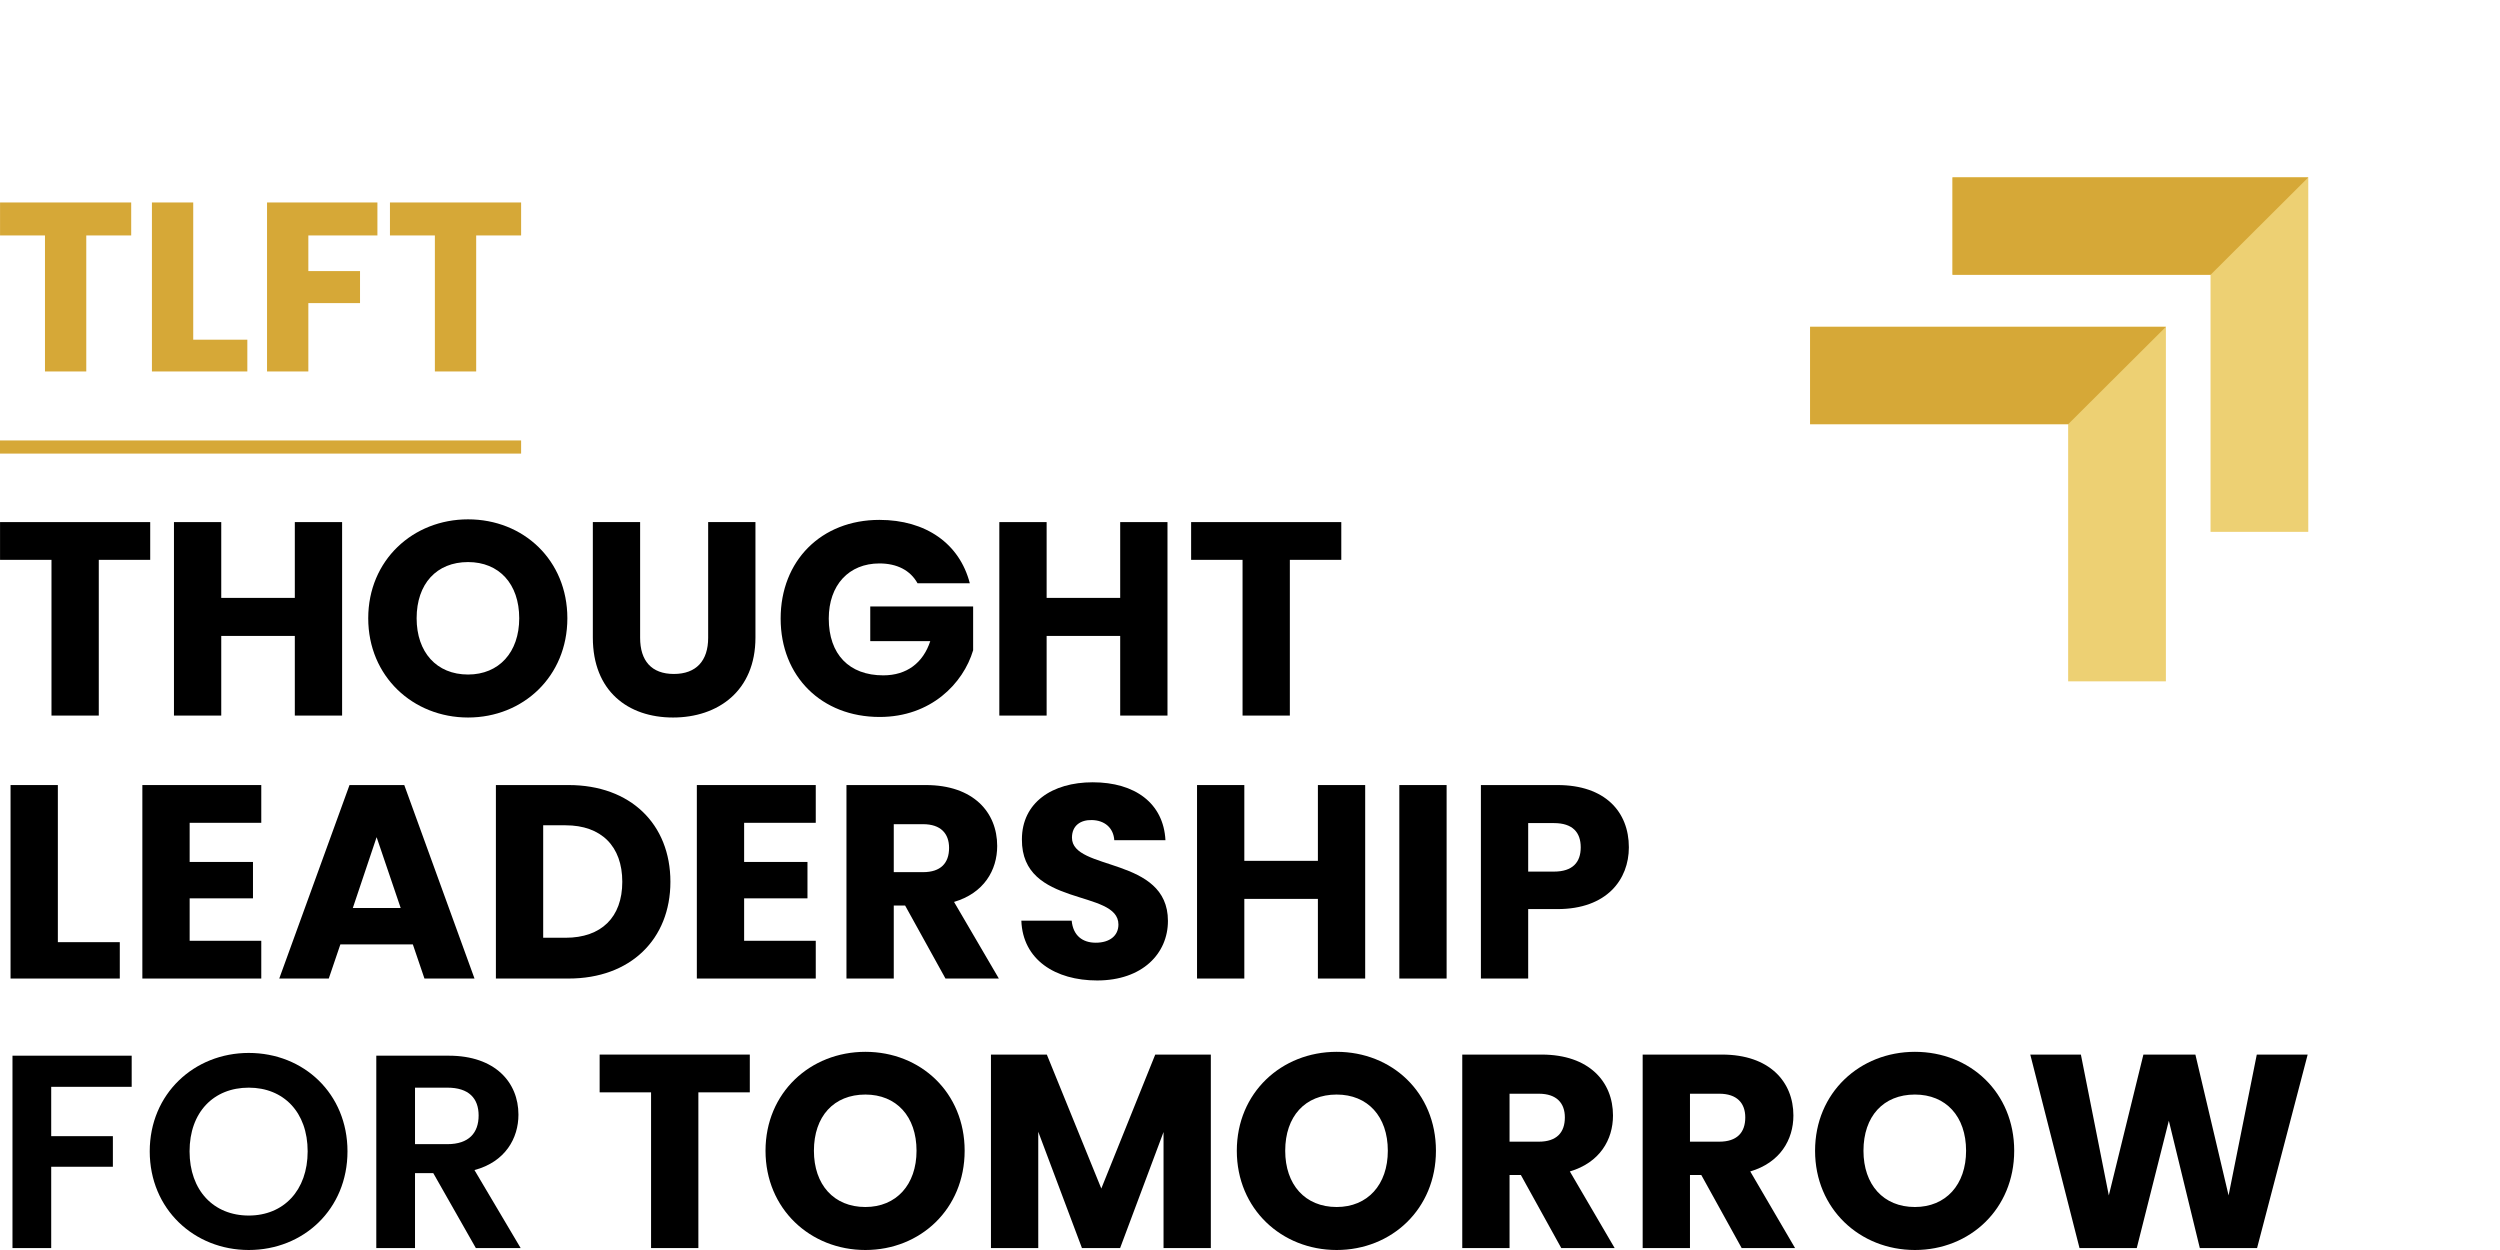 <svg xmlns="http://www.w3.org/2000/svg" width="178" height="89" viewBox="0 0 178 89" fill="none"><g id="Group 39352"><g id="Group 39348"><path id="Vector" d="M148.061 88.862L144.556 75.086H148.159L150.148 85.114L152.61 75.086H156.312L158.675 85.114L160.683 75.086H164.306L160.703 88.862H156.627L154.421 79.796L152.137 88.862H148.061Z" fill="black"></path><path id="Vector_2" d="M143.411 81.935C143.411 86.076 140.26 89 136.342 89C132.423 89 129.233 86.076 129.233 81.935C129.233 77.794 132.423 74.89 136.342 74.89C140.28 74.89 143.411 77.794 143.411 81.935ZM132.679 81.935C132.679 84.349 134.097 85.939 136.342 85.939C138.547 85.939 139.985 84.349 139.985 81.935C139.985 79.482 138.547 77.932 136.342 77.932C134.097 77.932 132.679 79.482 132.679 81.935Z" fill="black"></path><path id="Vector_3" d="M124.264 79.56C124.264 78.54 123.673 77.873 122.413 77.873H120.326V81.287H122.413C123.673 81.287 124.264 80.64 124.264 79.56ZM116.958 75.086H122.61C125.997 75.086 127.69 77.029 127.69 79.423C127.69 81.15 126.745 82.779 124.619 83.407L127.809 88.862H124.008L121.133 83.662H120.326V88.862H116.958V75.086Z" fill="black"></path><path id="Vector_4" d="M111.418 79.56C111.418 78.54 110.828 77.873 109.567 77.873H107.48V81.287H109.567C110.828 81.287 111.418 80.64 111.418 79.56ZM104.113 75.086H109.764C113.151 75.086 114.845 77.029 114.845 79.423C114.845 81.15 113.9 82.779 111.773 83.407L114.963 88.862H111.162L108.287 83.662H107.48V88.862H104.113V75.086Z" fill="black"></path><path id="Vector_5" d="M102.239 81.935C102.239 86.076 99.089 89 95.17 89C91.251 89 88.061 86.076 88.061 81.935C88.061 77.794 91.251 74.89 95.17 74.89C99.108 74.89 102.239 77.794 102.239 81.935ZM91.507 81.935C91.507 84.349 92.925 85.939 95.17 85.939C97.376 85.939 98.813 84.349 98.813 81.935C98.813 79.482 97.376 77.932 95.17 77.932C92.925 77.932 91.507 79.482 91.507 81.935Z" fill="black"></path><path id="Vector_6" d="M70.556 88.862V75.086H74.534L78.413 84.624L82.253 75.086H86.211V88.862H82.844V80.6L79.752 88.862H77.035L73.924 80.581V88.862H70.556Z" fill="black"></path><path id="Vector_7" d="M68.683 81.935C68.683 86.076 65.532 89 61.614 89C57.695 89 54.505 86.076 54.505 81.935C54.505 77.794 57.695 74.89 61.614 74.89C65.552 74.89 68.683 77.794 68.683 81.935ZM57.951 81.935C57.951 84.349 59.369 85.939 61.614 85.939C63.819 85.939 65.257 84.349 65.257 81.935C65.257 79.482 63.819 77.932 61.614 77.932C59.369 77.932 57.951 79.482 57.951 81.935Z" fill="black"></path><path id="Vector_8" d="M42.694 77.775V75.086H53.386V77.775H49.724V88.862H46.356V77.775H42.694Z" fill="black"></path><path id="Vector_9" d="M34.078 79.423C34.078 78.206 33.388 77.441 31.852 77.441H29.549V81.464H31.852C33.388 81.464 34.078 80.659 34.078 79.423ZM26.792 75.165H31.951C35.259 75.165 36.913 77.068 36.913 79.364C36.913 81.032 35.988 82.72 33.782 83.309L37.071 88.863H33.881L30.848 83.525H29.549V88.863H26.792V75.165Z" fill="black"></path><path id="Vector_10" d="M24.741 81.975C24.741 86.096 21.61 89 17.711 89C13.832 89 10.661 86.096 10.661 81.975C10.661 77.873 13.832 74.969 17.711 74.969C21.63 74.969 24.741 77.873 24.741 81.975ZM13.497 81.975C13.497 84.761 15.21 86.547 17.711 86.547C20.192 86.547 21.905 84.761 21.905 81.975C21.905 79.188 20.192 77.441 17.711 77.441C15.21 77.441 13.497 79.188 13.497 81.975Z" fill="black"></path><path id="Vector_11" d="M0.889 88.863V75.165H9.376V77.382H3.646V80.895H8.037V83.073H3.646V88.863H0.889Z" fill="black"></path></g><g id="Group 39347"><path id="Vector_12" d="M108.807 62.058H110.638C111.977 62.058 112.548 61.391 112.548 60.331C112.548 59.271 111.977 58.604 110.638 58.604H108.807V62.058ZM115.975 60.331C115.975 62.607 114.419 64.727 110.894 64.727H108.807V69.672H105.44V55.896H110.894C114.281 55.896 115.975 57.799 115.975 60.331Z" fill="black"></path><path id="Vector_13" d="M99.632 69.672V55.896H102.999V69.672H99.632Z" fill="black"></path><path id="Vector_14" d="M93.834 69.672V64.001H88.596V69.672H85.229V55.896H88.596V61.292H93.834V55.896H97.201V69.672H93.834Z" fill="black"></path><path id="Vector_15" d="M83.157 65.57C83.157 67.886 81.345 69.809 78.116 69.809C75.142 69.809 72.819 68.338 72.72 65.551H76.304C76.403 66.611 77.072 67.121 78.017 67.121C79.002 67.121 79.632 66.63 79.632 65.826C79.632 63.274 72.72 64.648 72.76 59.761C72.76 57.151 74.906 55.699 77.801 55.699C80.813 55.699 82.842 57.191 82.98 59.82H79.337C79.278 58.937 78.647 58.407 77.742 58.388C76.934 58.368 76.324 58.78 76.324 59.644C76.324 62.038 83.157 60.959 83.157 65.57Z" fill="black"></path><path id="Vector_16" d="M67.574 60.37C67.574 59.35 66.983 58.682 65.723 58.682H63.636V62.097H65.723C66.983 62.097 67.574 61.45 67.574 60.37ZM60.268 55.896H65.92C69.307 55.896 71 57.839 71 60.233C71 61.96 70.055 63.589 67.928 64.217L71.118 69.672H67.318L64.443 64.472H63.636V69.672H60.268V55.896Z" fill="black"></path><path id="Vector_17" d="M58.082 55.896V58.584H52.982V61.371H57.492V63.962H52.982V66.984H58.082V69.672H49.615V55.896H58.082Z" fill="black"></path><path id="Vector_18" d="M40.486 55.896C44.897 55.896 47.733 58.682 47.733 62.784C47.733 66.866 44.897 69.672 40.486 69.672H35.308V55.896H40.486ZM38.675 66.768H40.27C42.81 66.768 44.307 65.316 44.307 62.784C44.307 60.252 42.81 58.761 40.27 58.761H38.675V66.768Z" fill="black"></path><path id="Vector_19" d="M30.221 69.672L29.394 67.239H24.235L23.408 69.672H19.883L24.885 55.896H28.784L33.785 69.672H30.221ZM28.528 64.648L26.815 59.605L25.121 64.648H28.528Z" fill="black"></path><path id="Vector_20" d="M18.603 55.896V58.584H13.503V61.371H18.012V63.962H13.503V66.984H18.603V69.672H10.136V55.896H18.603Z" fill="black"></path><path id="Vector_21" d="M0.751 55.896H4.119V67.082H8.529V69.672H0.751V55.896Z" fill="black"></path></g><g id="Group 39346"><path id="Vector_22" d="M84.808 39.861V37.173H95.5V39.861H91.837V50.949H88.47V39.861H84.808Z" fill="black"></path><path id="Vector_23" d="M79.758 50.949V45.278H74.52V50.949H71.152V37.173H74.52V42.57H79.758V37.173H83.125V50.949H79.758Z" fill="black"></path><path id="Vector_24" d="M62.612 37.016C65.92 37.016 68.322 38.704 69.051 41.53H65.329C64.817 40.608 63.872 40.117 62.612 40.117C60.446 40.117 59.008 41.648 59.008 44.042C59.008 46.593 60.465 48.085 62.888 48.085C64.561 48.085 65.723 47.202 66.235 45.651H61.962V43.178H69.287V46.299C68.578 48.673 66.274 51.048 62.632 51.048C58.496 51.048 55.582 48.163 55.582 44.042C55.582 39.921 58.477 37.016 62.612 37.016Z" fill="black"></path><path id="Vector_25" d="M42.21 45.396V37.173H45.577V45.415C45.577 47.044 46.384 47.986 47.979 47.986C49.574 47.986 50.421 47.044 50.421 45.415V37.173H53.788V45.396C53.788 49.203 51.11 51.087 47.92 51.087C44.711 51.087 42.21 49.203 42.21 45.396Z" fill="black"></path><path id="Vector_26" d="M40.396 44.022C40.396 48.163 37.245 51.087 33.326 51.087C29.408 51.087 26.218 48.163 26.218 44.022C26.218 39.881 29.408 36.977 33.326 36.977C37.265 36.977 40.396 39.881 40.396 44.022ZM29.664 44.022C29.664 46.436 31.081 48.026 33.326 48.026C35.532 48.026 36.969 46.436 36.969 44.022C36.969 41.569 35.532 40.019 33.326 40.019C31.081 40.019 29.664 41.569 29.664 44.022Z" fill="black"></path><path id="Vector_27" d="M20.991 50.949V45.278H15.753V50.949H12.386V37.173H15.753V42.57H20.991V37.173H24.358V50.949H20.991Z" fill="black"></path><path id="Vector_28" d="M0.003 39.861V37.173H10.695V39.861H7.033V50.949H3.666V39.861H0.003Z" fill="black"></path></g><g id="Group 17"><g id="Group 12"><path id="Vector_29" d="M139.018 12.623L164.349 12.623L164.349 12.626L164.349 37.868H157.39L157.39 19.561L157.39 19.558L139.018 19.558L139.018 12.623Z" fill="#EDD073"></path><path id="Vector_30" d="M139.018 19.565L139.018 12.629L164.349 12.629L164.35 12.632L157.391 19.568L157.39 19.565L139.018 19.565Z" fill="#D6A837"></path></g><g id="Group 13"><path id="Vector_31" d="M128.879 23.267L154.211 23.267L154.211 23.269L154.211 48.512H147.252L147.252 30.202H128.879L128.879 23.267Z" fill="#EDD073"></path><path id="Vector_32" d="M154.209 23.27L154.209 23.273L147.25 30.208L147.25 30.205L128.878 30.205L128.878 23.27L154.209 23.27Z" fill="#D6A837"></path></g></g><g id="TLFT"><path id="Vector_33" d="M27.765 16.764V14.416H37.103V16.764H33.904V26.448H30.963V16.764H27.765Z" fill="#D6A837"></path><path id="Vector_34" d="M19.013 26.448V14.416H26.872V16.764H21.954V19.301H25.634V21.581H21.954V26.448H19.013Z" fill="#D6A837"></path><path id="Vector_35" d="M10.817 14.416H13.758V24.186H17.61V26.448H10.817V14.416Z" fill="#D6A837"></path><path id="Vector_36" d="M0.003 16.764V14.416H9.341V16.764H6.143V26.448H3.202V16.764H0.003Z" fill="#D6A837"></path></g><path id="Line 2 (Stroke)" fill-rule="evenodd" clip-rule="evenodd" d="M4.10304e-06 31.36L37.103 31.36L37.103 32.296L3.8147e-06 32.296L4.10304e-06 31.36Z" fill="#D6A837"></path></g></svg>